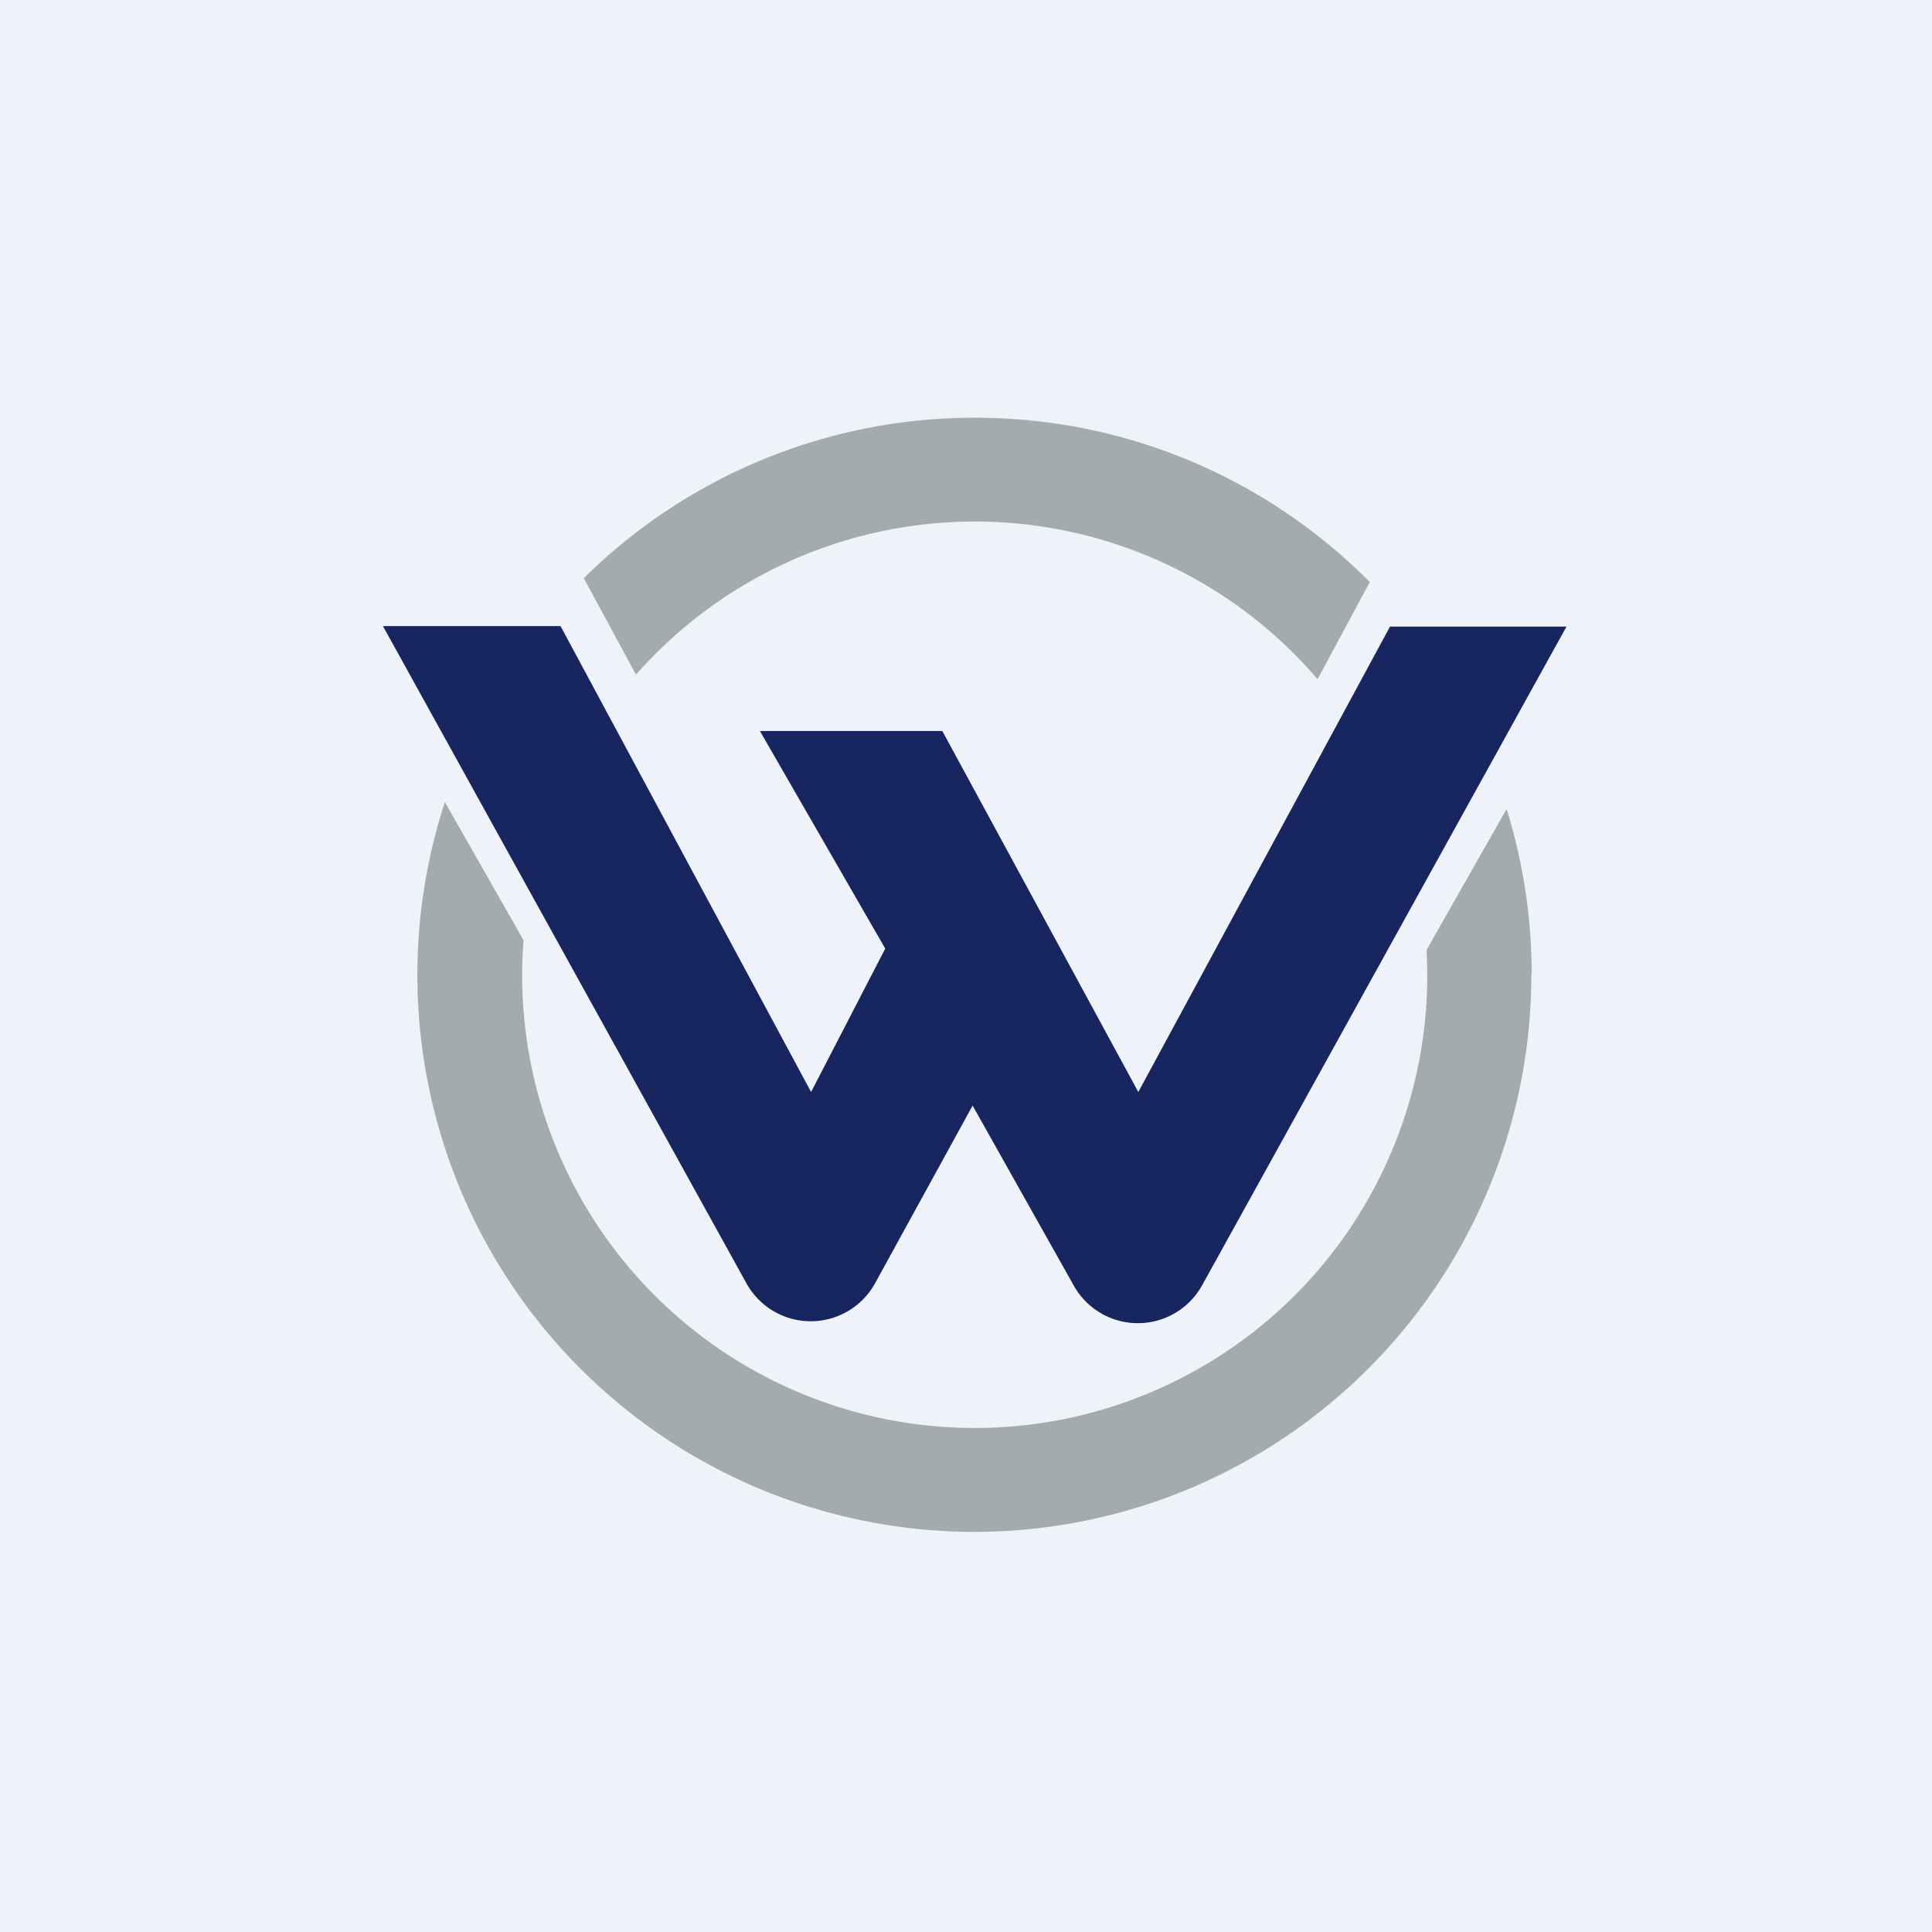 <?xml version="1.0" encoding="UTF-8"?>
<!-- generated by Finnhub -->
<svg viewBox="0 0 55.5 55.5" xmlns="http://www.w3.org/2000/svg">
<path d="M 0,0 H 55.5 V 55.5 H 0 Z" fill="rgb(239, 242, 248)"/>
<path d="M 16.1,17.985 H 11 L 21.44,36.86 A 2.11,2.11 0 0,0 25.14,36.86 L 27.94,31.76 L 30.84,36.92 A 2.11,2.11 0 0,0 34.54,36.91 L 45,18 H 39.93 L 32.7,31.37 L 27.07,21 H 21.83 L 25.43,27.25 L 23.3,31.37 L 16.11,18 Z" fill="rgb(23, 38, 94)"/>
<path d="M 43.99,27.985 A 16,16 0 1,1 12.78,23.04 L 15.04,27.01 A 13,13 0 1,0 40.98,27.29 L 43.28,23.24 A 16,16 0 0,1 44,28 Z M 39.35,16.72 L 37.85,19.51 A 12.97,12.97 0 0,0 18.27,19.38 L 16.77,16.61 A 15.95,15.95 0 0,1 28,12 C 32.44,12 36.45,13.8 39.35,16.72 Z" fill="rgb(162, 172, 173)"/>
</svg>
